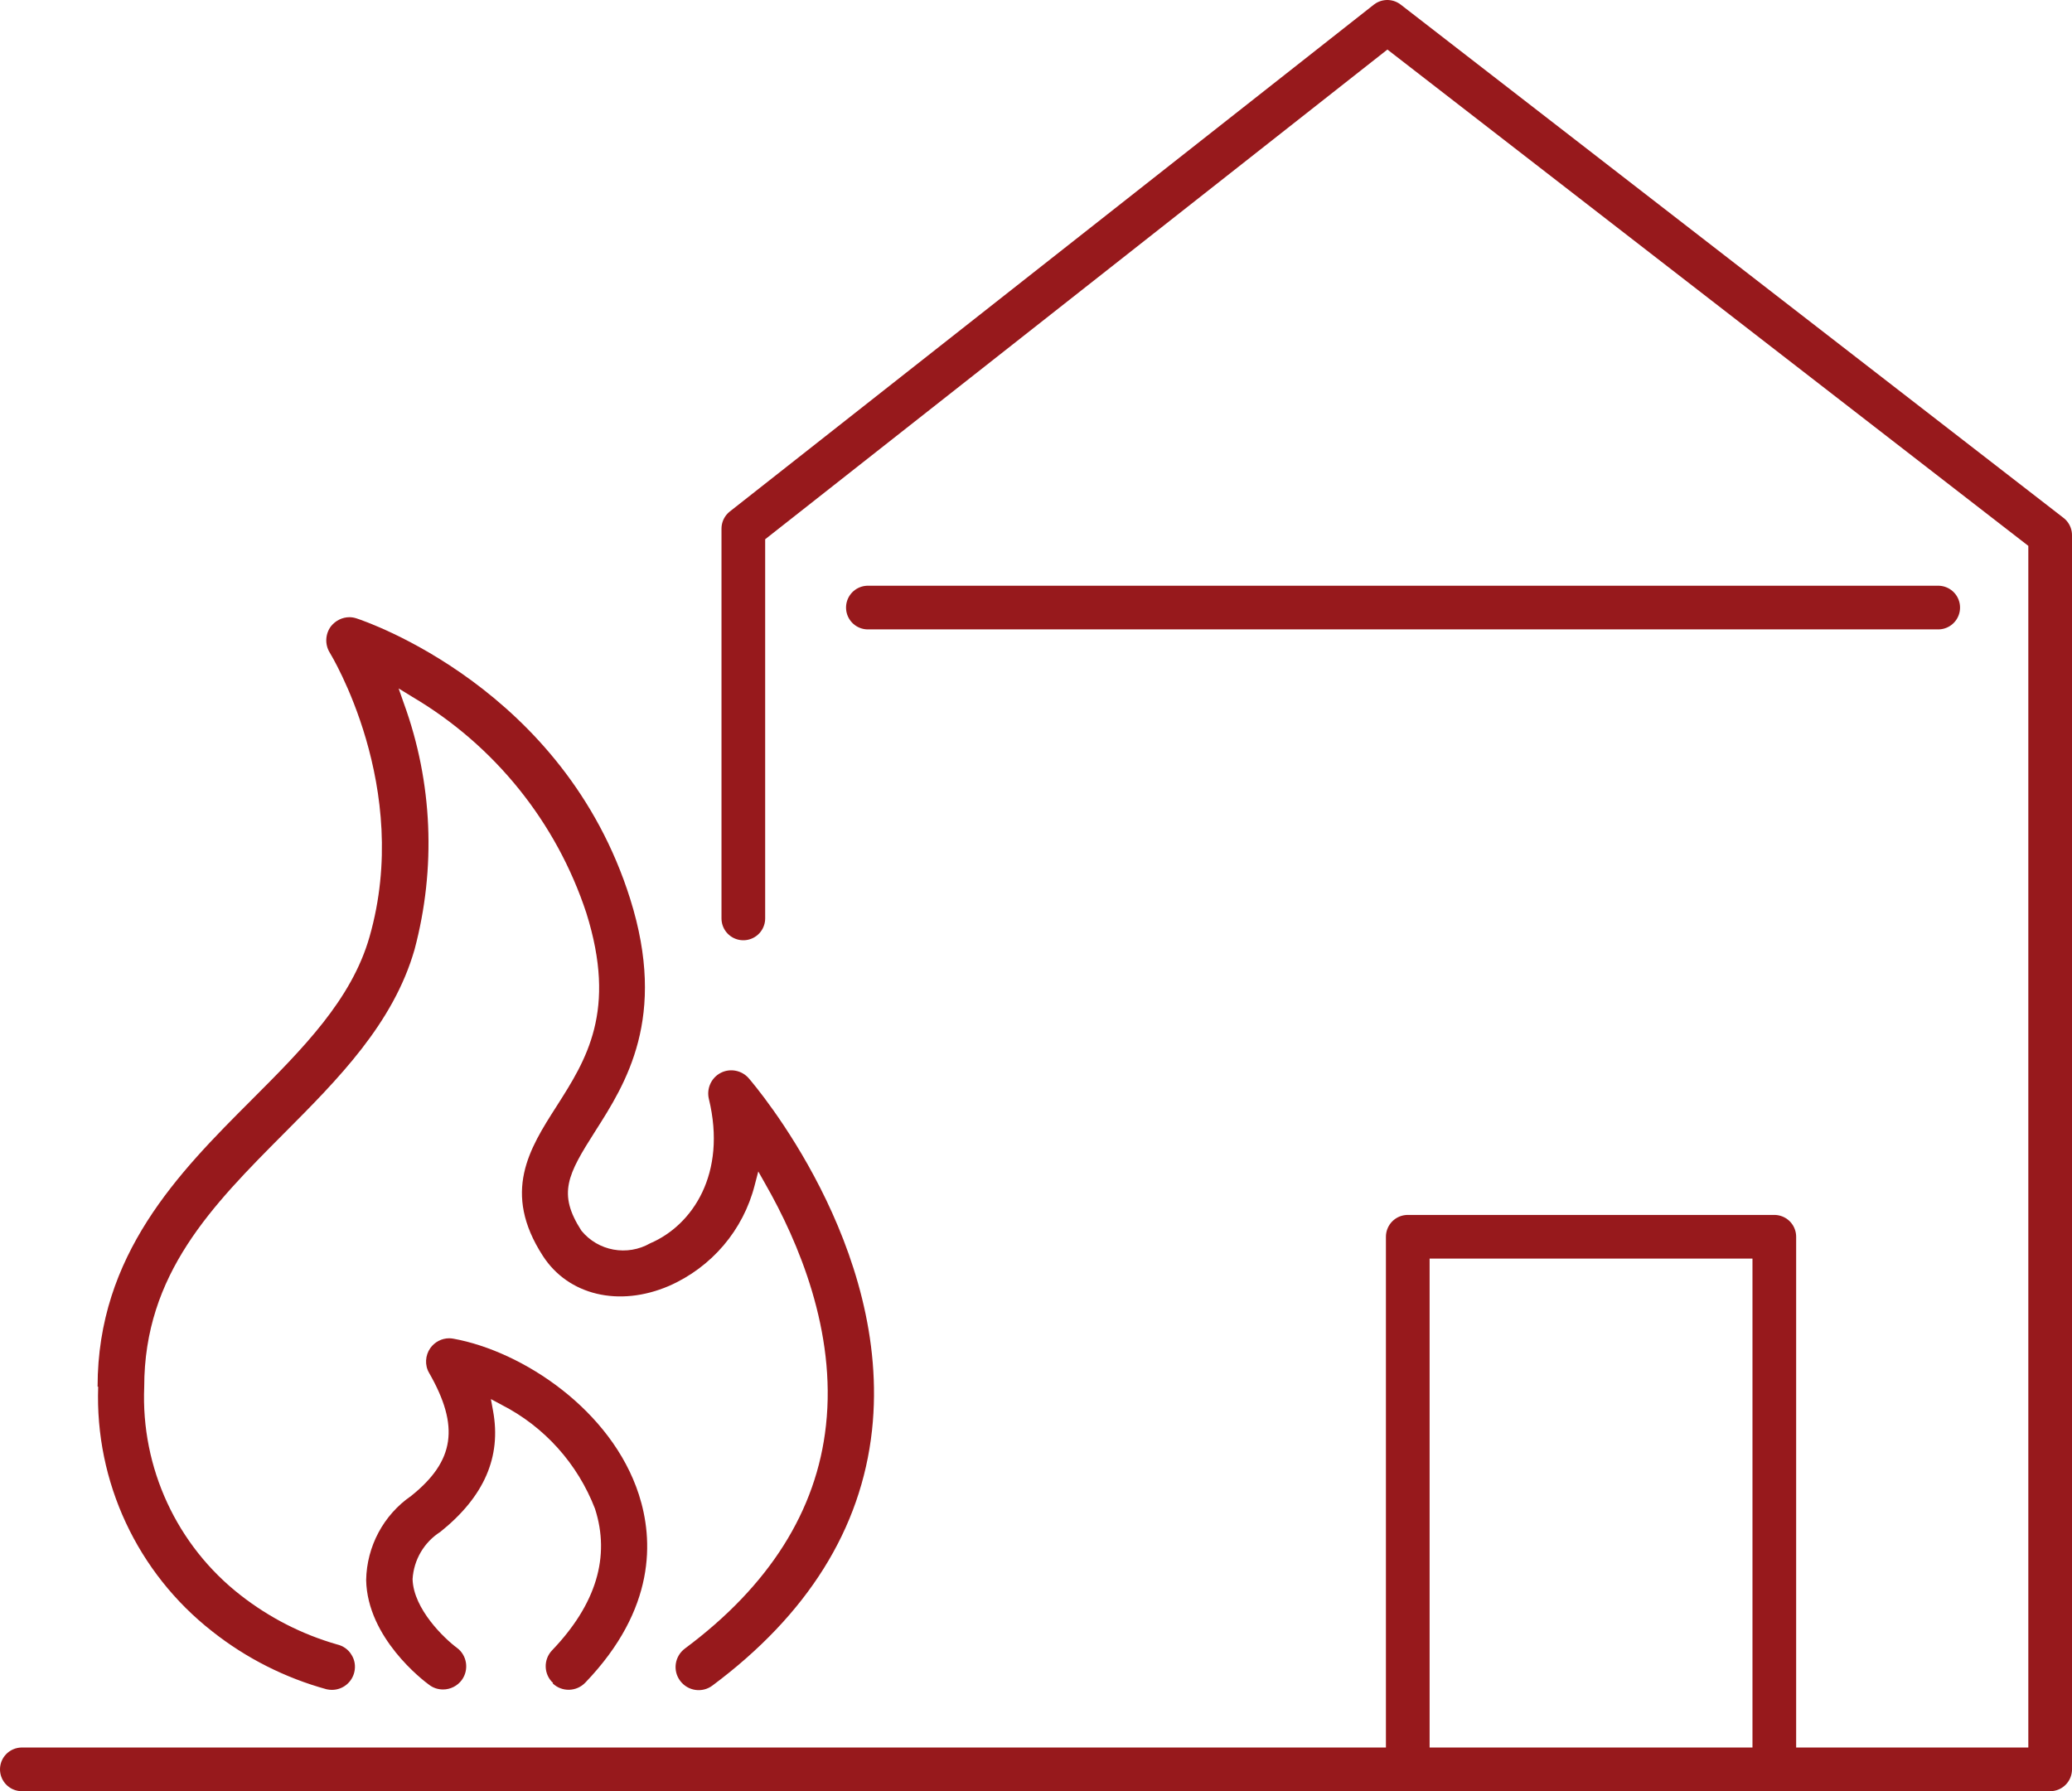<svg xmlns="http://www.w3.org/2000/svg" id="Ebene_1" viewBox="0 0 105.31 91.04"><defs><style>      .cls-1 {        fill: none;        stroke: #97191c;        stroke-linecap: round;        stroke-linejoin: round;        stroke-width: 2.22px;      }      .cls-2 {        fill: #97191c;      }    </style></defs><g><path id="Pfad_244" class="cls-2" d="M4.99,70.48c-.17,4.84,1.99,9.46,5.8,12.44h0c1.72,1.36,3.7,2.36,5.81,2.94.09.02.18.03.27.03.55,0,1.02-.38,1.14-.91.07-.3.02-.62-.15-.88-.16-.27-.43-.45-.73-.52-1.78-.51-3.44-1.36-4.9-2.5-3.25-2.53-5.07-6.48-4.9-10.59,0-5.75,3.46-9.22,7.12-12.9,2.72-2.73,5.54-5.56,6.62-9.33,1.1-4.13.92-8.49-.54-12.5l-.27-.77.7.43c4.18,2.47,7.32,6.37,8.84,10.98,1.57,4.99,0,7.46-1.52,9.84-1.37,2.14-2.78,4.36-.69,7.59,1.29,2,3.87,2.62,6.41,1.53,2.17-.95,3.78-2.84,4.36-5.13l.18-.69.35.62c1.7,2.97,3.62,7.52,3.09,12.29-.47,4.33-2.88,8.15-7.17,11.34-.52.39-.63,1.12-.24,1.64.39.52,1.12.63,1.64.24,4.83-3.6,7.56-7.96,8.11-12.97,1.02-9.38-5.96-17.54-6.26-17.89-.35-.41-.95-.53-1.43-.28-.48.25-.73.8-.6,1.33.92,3.79-.83,6.41-2.98,7.33-1.17.67-2.65.4-3.5-.64-1.22-1.89-.7-2.85.7-5.05,1.55-2.43,3.68-5.77,1.78-11.81-3.37-10.72-13.48-14.12-13.91-14.26-.12-.04-.24-.06-.36-.06-.36,0-.7.17-.93.45-.3.39-.33.93-.07,1.35.04.07,4.2,6.84,2.02,14.45-.91,3.19-3.39,5.68-6.02,8.31-3.66,3.66-7.8,7.83-7.8,14.55Z"></path><path id="Pfad_245" class="cls-2" d="M28.09,85.56h0c.47.45,1.21.43,1.66-.04,3.6-3.75,3.46-7.27,2.72-9.56-1.39-4.29-5.9-7.28-9.43-7.92-.07-.01-.14-.02-.21-.02-.38,0-.74.19-.96.5-.26.37-.29.87-.06,1.26,1.56,2.72,1.3,4.48-.91,6.25-1.41.97-2.26,2.57-2.29,4.28.06,2.94,2.89,5.1,3.21,5.33.2.15.44.23.7.23.37,0,.73-.18.95-.48.38-.52.27-1.26-.25-1.64-.61-.45-2.21-1.96-2.25-3.49.06-.98.58-1.87,1.41-2.4,2.23-1.79,3.11-3.81,2.68-6.15l-.11-.6.54.29c2.18,1.11,3.87,3,4.75,5.28.79,2.44.06,4.86-2.18,7.2-.45.47-.43,1.22.05,1.66Z"></path></g><polyline class="cls-1" points="37.78 46.68 37.78 26.87 70.51 1.11 104.2 27.2 104.2 89.93 1.11 89.93"></polyline><line class="cls-1" x1="44.11" y1="30.88" x2="98.51" y2="30.88"></line><polyline class="cls-1" points="71.55 89.5 71.55 62.86 90.18 62.86 90.18 89.5"></polyline></svg>